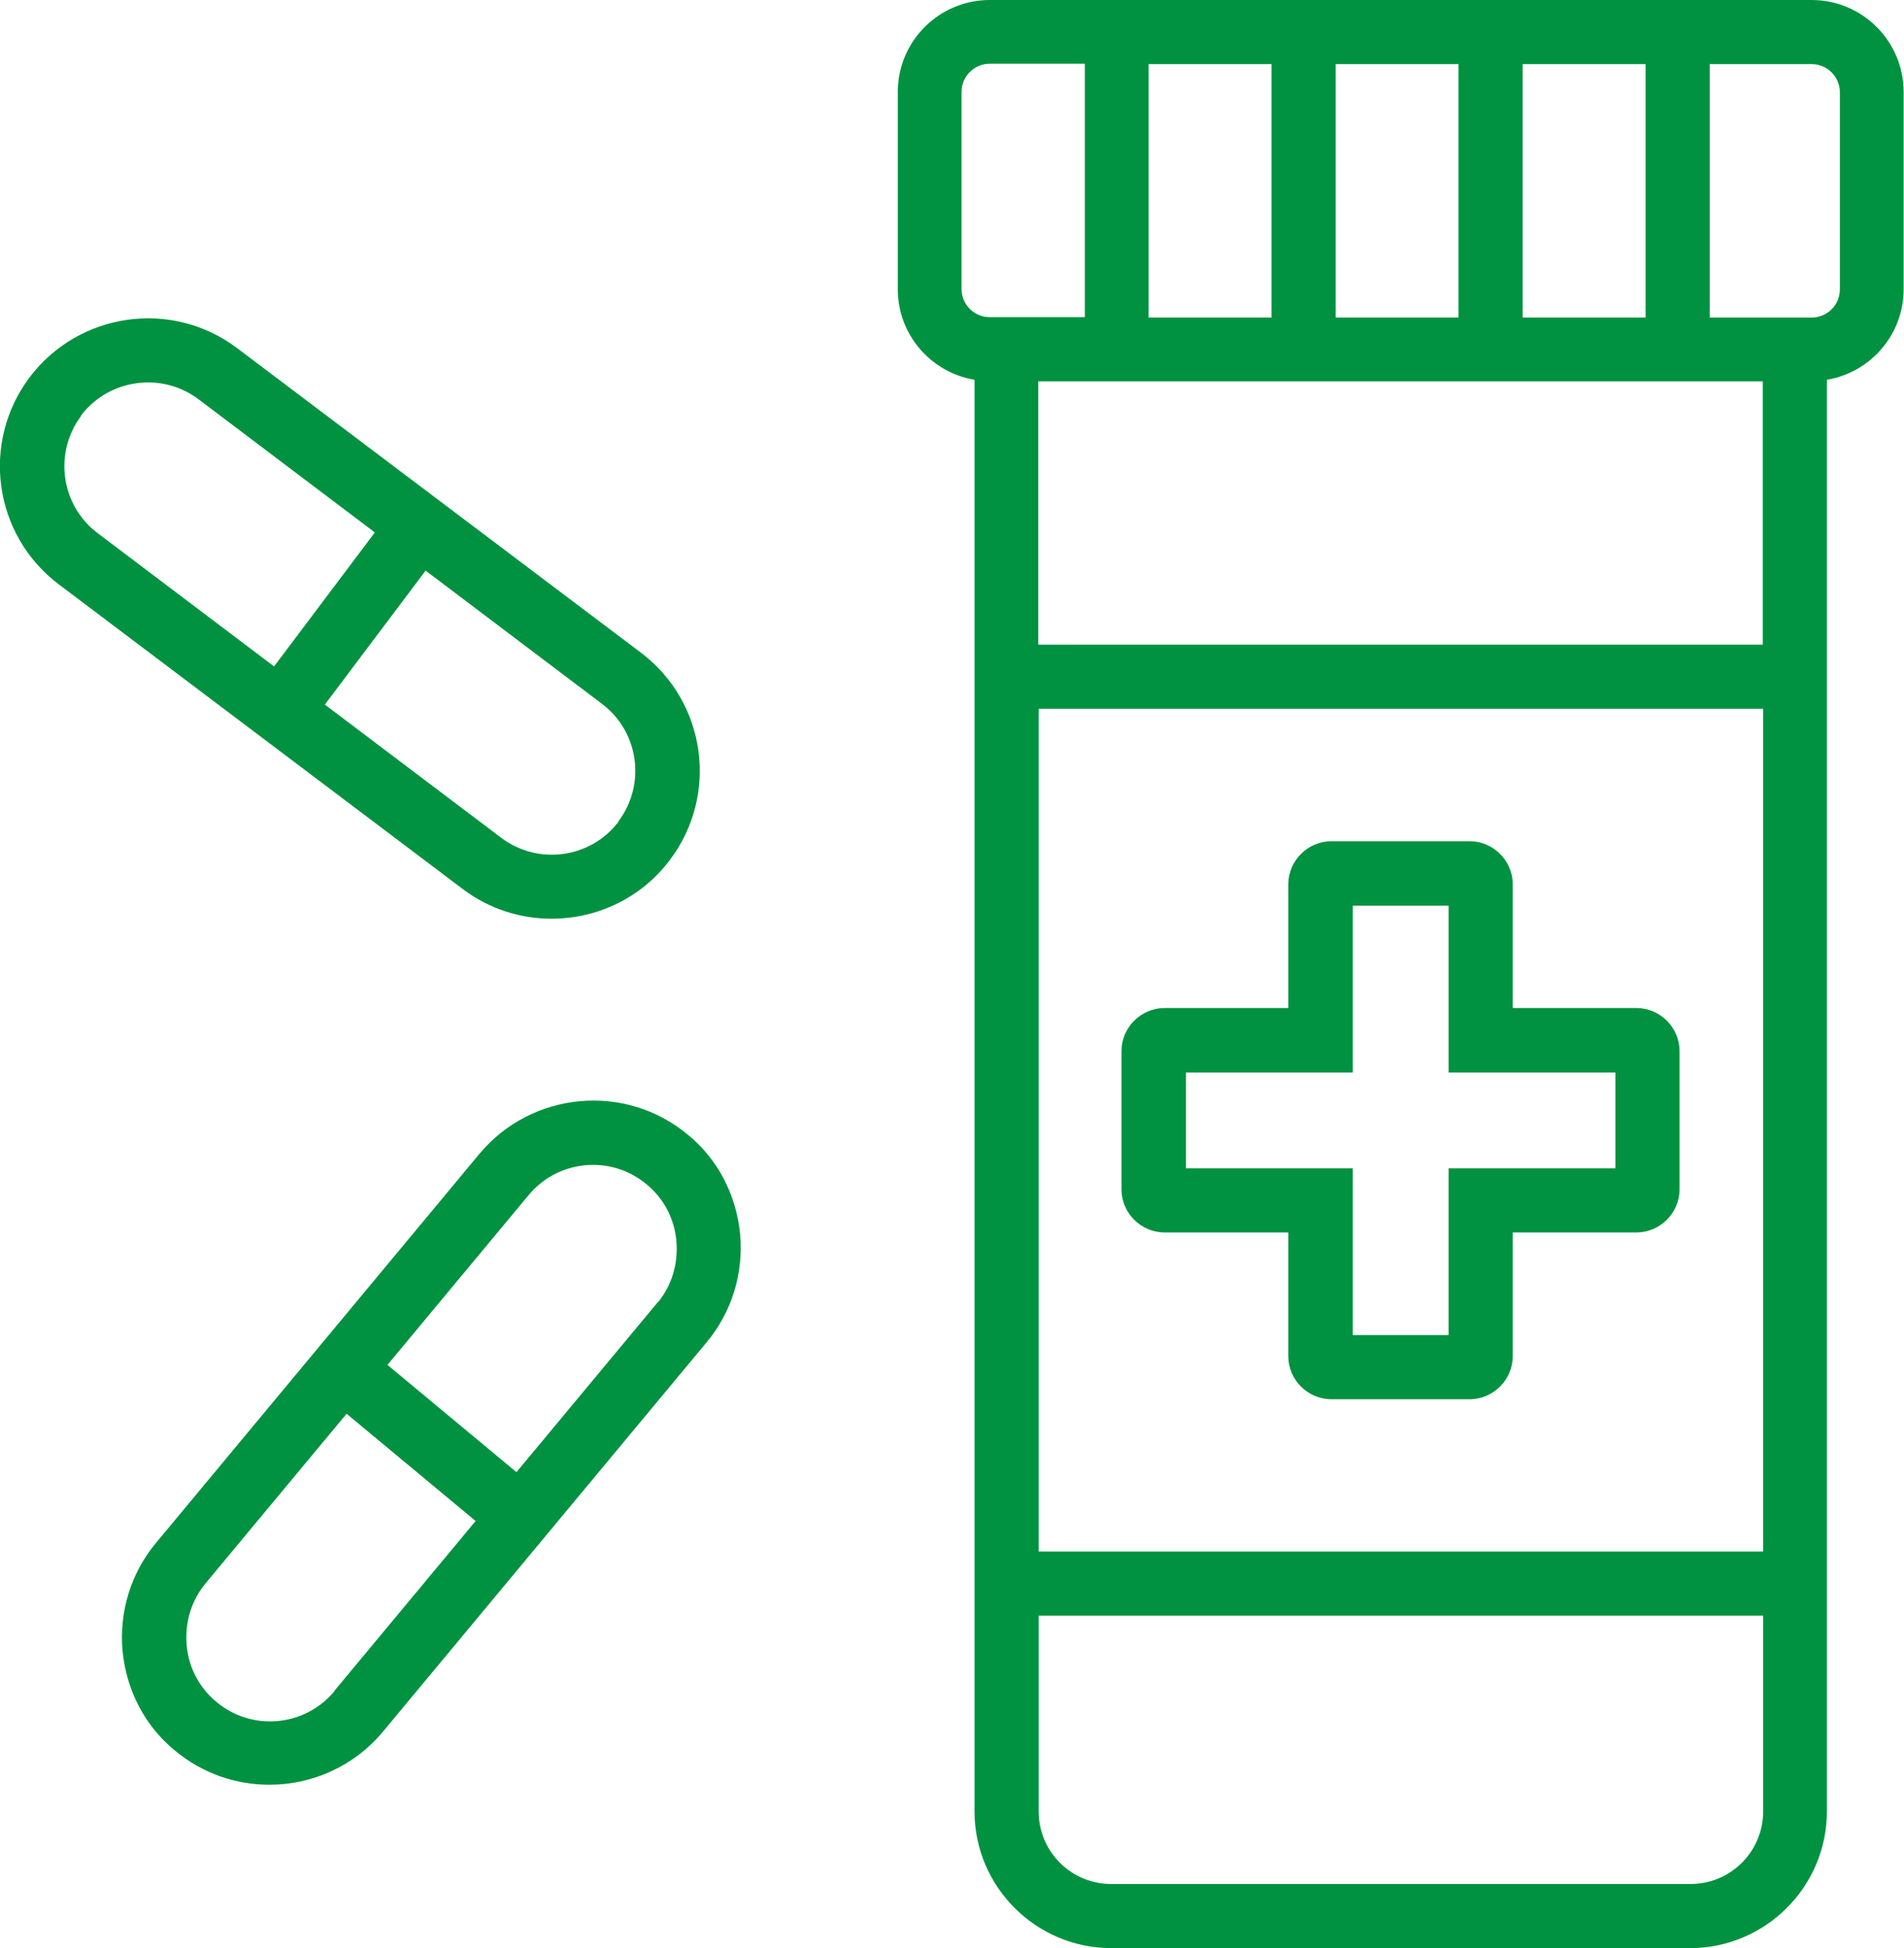 <?xml version="1.0" encoding="UTF-8"?>
<svg id="Livello_2" data-name="Livello 2" xmlns="http://www.w3.org/2000/svg" viewBox="0 0 49.88 51.04">
  <defs>
    <style>
      .cls-1 {
        fill: #009240;
        stroke-width: 0px;
      }
    </style>
  </defs>
  <g id="grafica">
    <g>
      <path class="cls-1" d="M47.46,0h-21.53c-1.33,0-2.41,1.08-2.41,2.41v5.17c0,1.19.87,2.18,2.01,2.37v37.51c0,1.97,1.61,3.58,3.58,3.58h15.17c1.97,0,3.58-1.61,3.58-3.58V9.95c1.14-.19,2.01-1.18,2.01-2.37V2.41c0-1.33-1.08-2.41-2.41-2.41ZM46.18,16.89h-18.98v-6.9h18.98v6.9ZM27.21,18.57h18.98v22.08h-18.98v-22.08ZM34.99,8.32V1.68h3.22v6.64h-3.22ZM33.31,8.32h-3.22V1.68h3.22v6.64ZM39.89,8.32V1.68h3.22v6.64h-3.22ZM25.19,7.58V2.41c0-.41.33-.74.74-.74h2.49v6.64h-2.49c-.41,0-.74-.33-.74-.74ZM44.28,49.36h-15.17c-1.05,0-1.9-.85-1.9-1.9v-5.13h18.98v5.13c0,1.05-.85,1.9-1.9,1.9ZM48.2,7.58c0,.41-.33.74-.74.74h-2.67V1.68h2.67c.41,0,.74.33.74.74v5.17Z"/>
      <path class="cls-1" d="M42.87,26.41h-3.24v-3.24c0-.62-.51-1.13-1.13-1.13h-3.62c-.62,0-1.13.51-1.13,1.13v3.24h-3.24c-.62,0-1.13.51-1.13,1.13v3.62c0,.62.51,1.13,1.13,1.13h3.24v3.24c0,.62.51,1.13,1.13,1.13h3.62c.62,0,1.13-.51,1.13-1.13v-3.24h3.24c.62,0,1.13-.51,1.13-1.13v-3.62c0-.62-.51-1.13-1.13-1.13ZM42.32,30.61h-4.37v4.37h-2.51v-4.37h-4.37v-2.51h4.37v-4.37h2.51v4.37h4.37v2.51Z"/>
      <path class="cls-1" d="M14.45,24.07c1.18,0,2.34-.53,3.1-1.54,1.29-1.71.95-4.14-.76-5.43l-10.58-7.98c-1.71-1.29-4.14-.94-5.43.76-1.29,1.71-.95,4.14.76,5.43l10.58,7.98c.7.53,1.52.78,2.33.78ZM16.21,21.52c-.73.97-2.11,1.16-3.08.43l-4.62-3.49,2.64-3.51,4.62,3.49c.97.73,1.16,2.11.43,3.08ZM2.12,10.89c.43-.57,1.09-.87,1.76-.87.46,0,.92.14,1.32.44l4.62,3.49-2.64,3.51-4.62-3.49c-.97-.73-1.16-2.11-.43-3.08Z"/>
      <path class="cls-1" d="M18.02,29.73c-1.64-1.37-4.09-1.14-5.46.5l-8.47,10.19c-.66.79-.97,1.8-.88,2.83.1,1.03.58,1.97,1.38,2.62.72.6,1.6.89,2.47.89,1.11,0,2.22-.48,2.98-1.4l8.47-10.19c.66-.79.97-1.8.88-2.83-.1-1.03-.58-1.97-1.38-2.62ZM8.76,44.31c-.77.93-2.16,1.06-3.09.28-.45-.37-.73-.9-.78-1.49s.12-1.16.49-1.61l3.7-4.45,3.38,2.81-3.7,4.45ZM17.23,34.12l-3.7,4.45-3.38-2.81,3.7-4.45c.77-.93,2.16-1.06,3.09-.28.45.37.73.9.78,1.49s-.12,1.16-.49,1.61Z"/>
    </g>
  </g>
</svg>